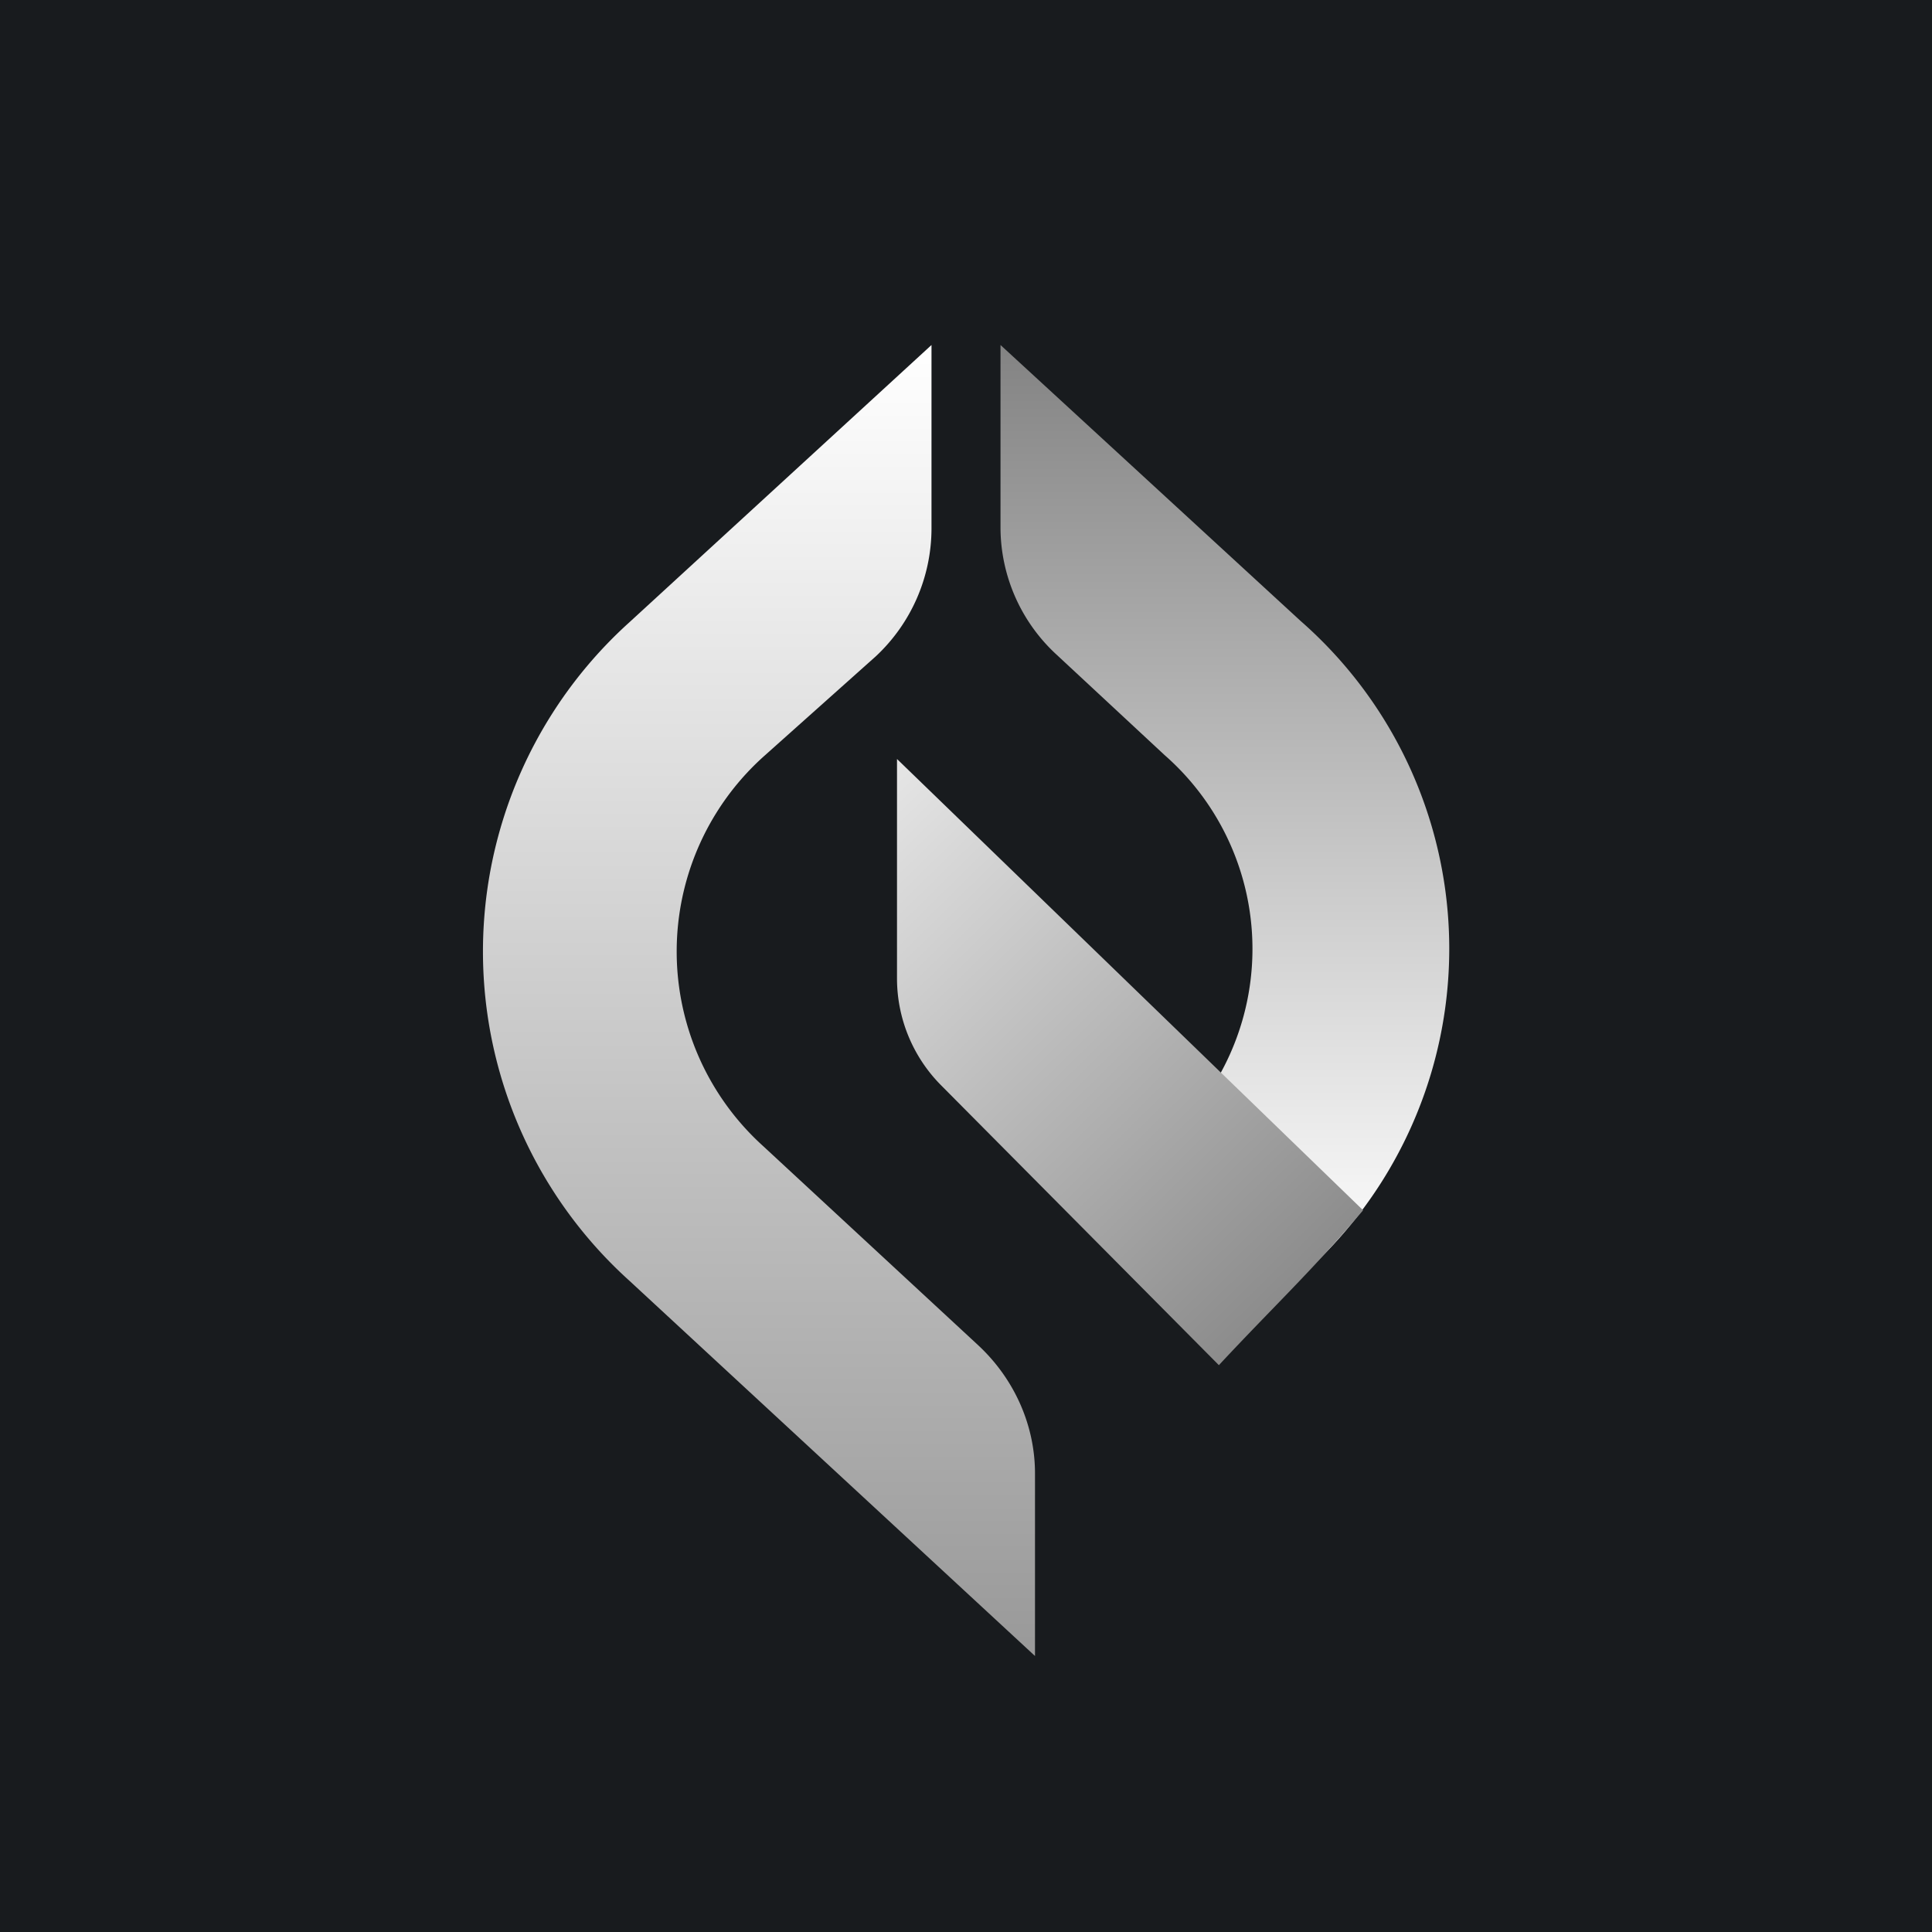 <!-- by TradingView --><svg width="56" height="56" viewBox="0 0 56 56" xmlns="http://www.w3.org/2000/svg"><path fill="#181B1E" d="M0 0h56v56H0z"/><path d="M18.24 18.04a12.85 12.85 0 0 0 0 19.08L30 48v-5.29c0-1.4-.6-2.75-1.66-3.73l-6.22-5.76a7.6 7.6 0 0 1 0-11.28l3.27-2.92a5.08 5.08 0 0 0 1.61-3.7V10l-8.76 8.04Z" fill="url(#a)"/><path d="M37.7 18a12.63 12.63 0 0 1 0 19l-3.94-3.88a7.47 7.47 0 0 0 0-11.23l-3.13-2.91A5.02 5.02 0 0 1 29 15.3V10l8.7 8Z" fill="url(#b)"/><path d="M39.51 35.08 26 22v6.38a4.4 4.4 0 0 0 1.3 3.1l8.03 8.09c1.63-1.75 2.67-2.7 4.18-4.49Z" fill="url(#c)"/><defs><linearGradient id="a" x1="22" y1="10" x2="22" y2="48" gradientUnits="userSpaceOnUse"><stop stop-color="#fff"/><stop offset="1" stop-color="#999"/></linearGradient><linearGradient id="b" x1="35.5" y1="10" x2="35.5" y2="37" gradientUnits="userSpaceOnUse"><stop stop-color="#838383"/><stop offset="1" stop-color="#fff"/></linearGradient><linearGradient id="c" x1="26.06" y1="21.94" x2="39.81" y2="35.94" gradientUnits="userSpaceOnUse"><stop stop-color="#E6E6E6"/><stop offset="1" stop-color="#898989"/></linearGradient></defs></svg>